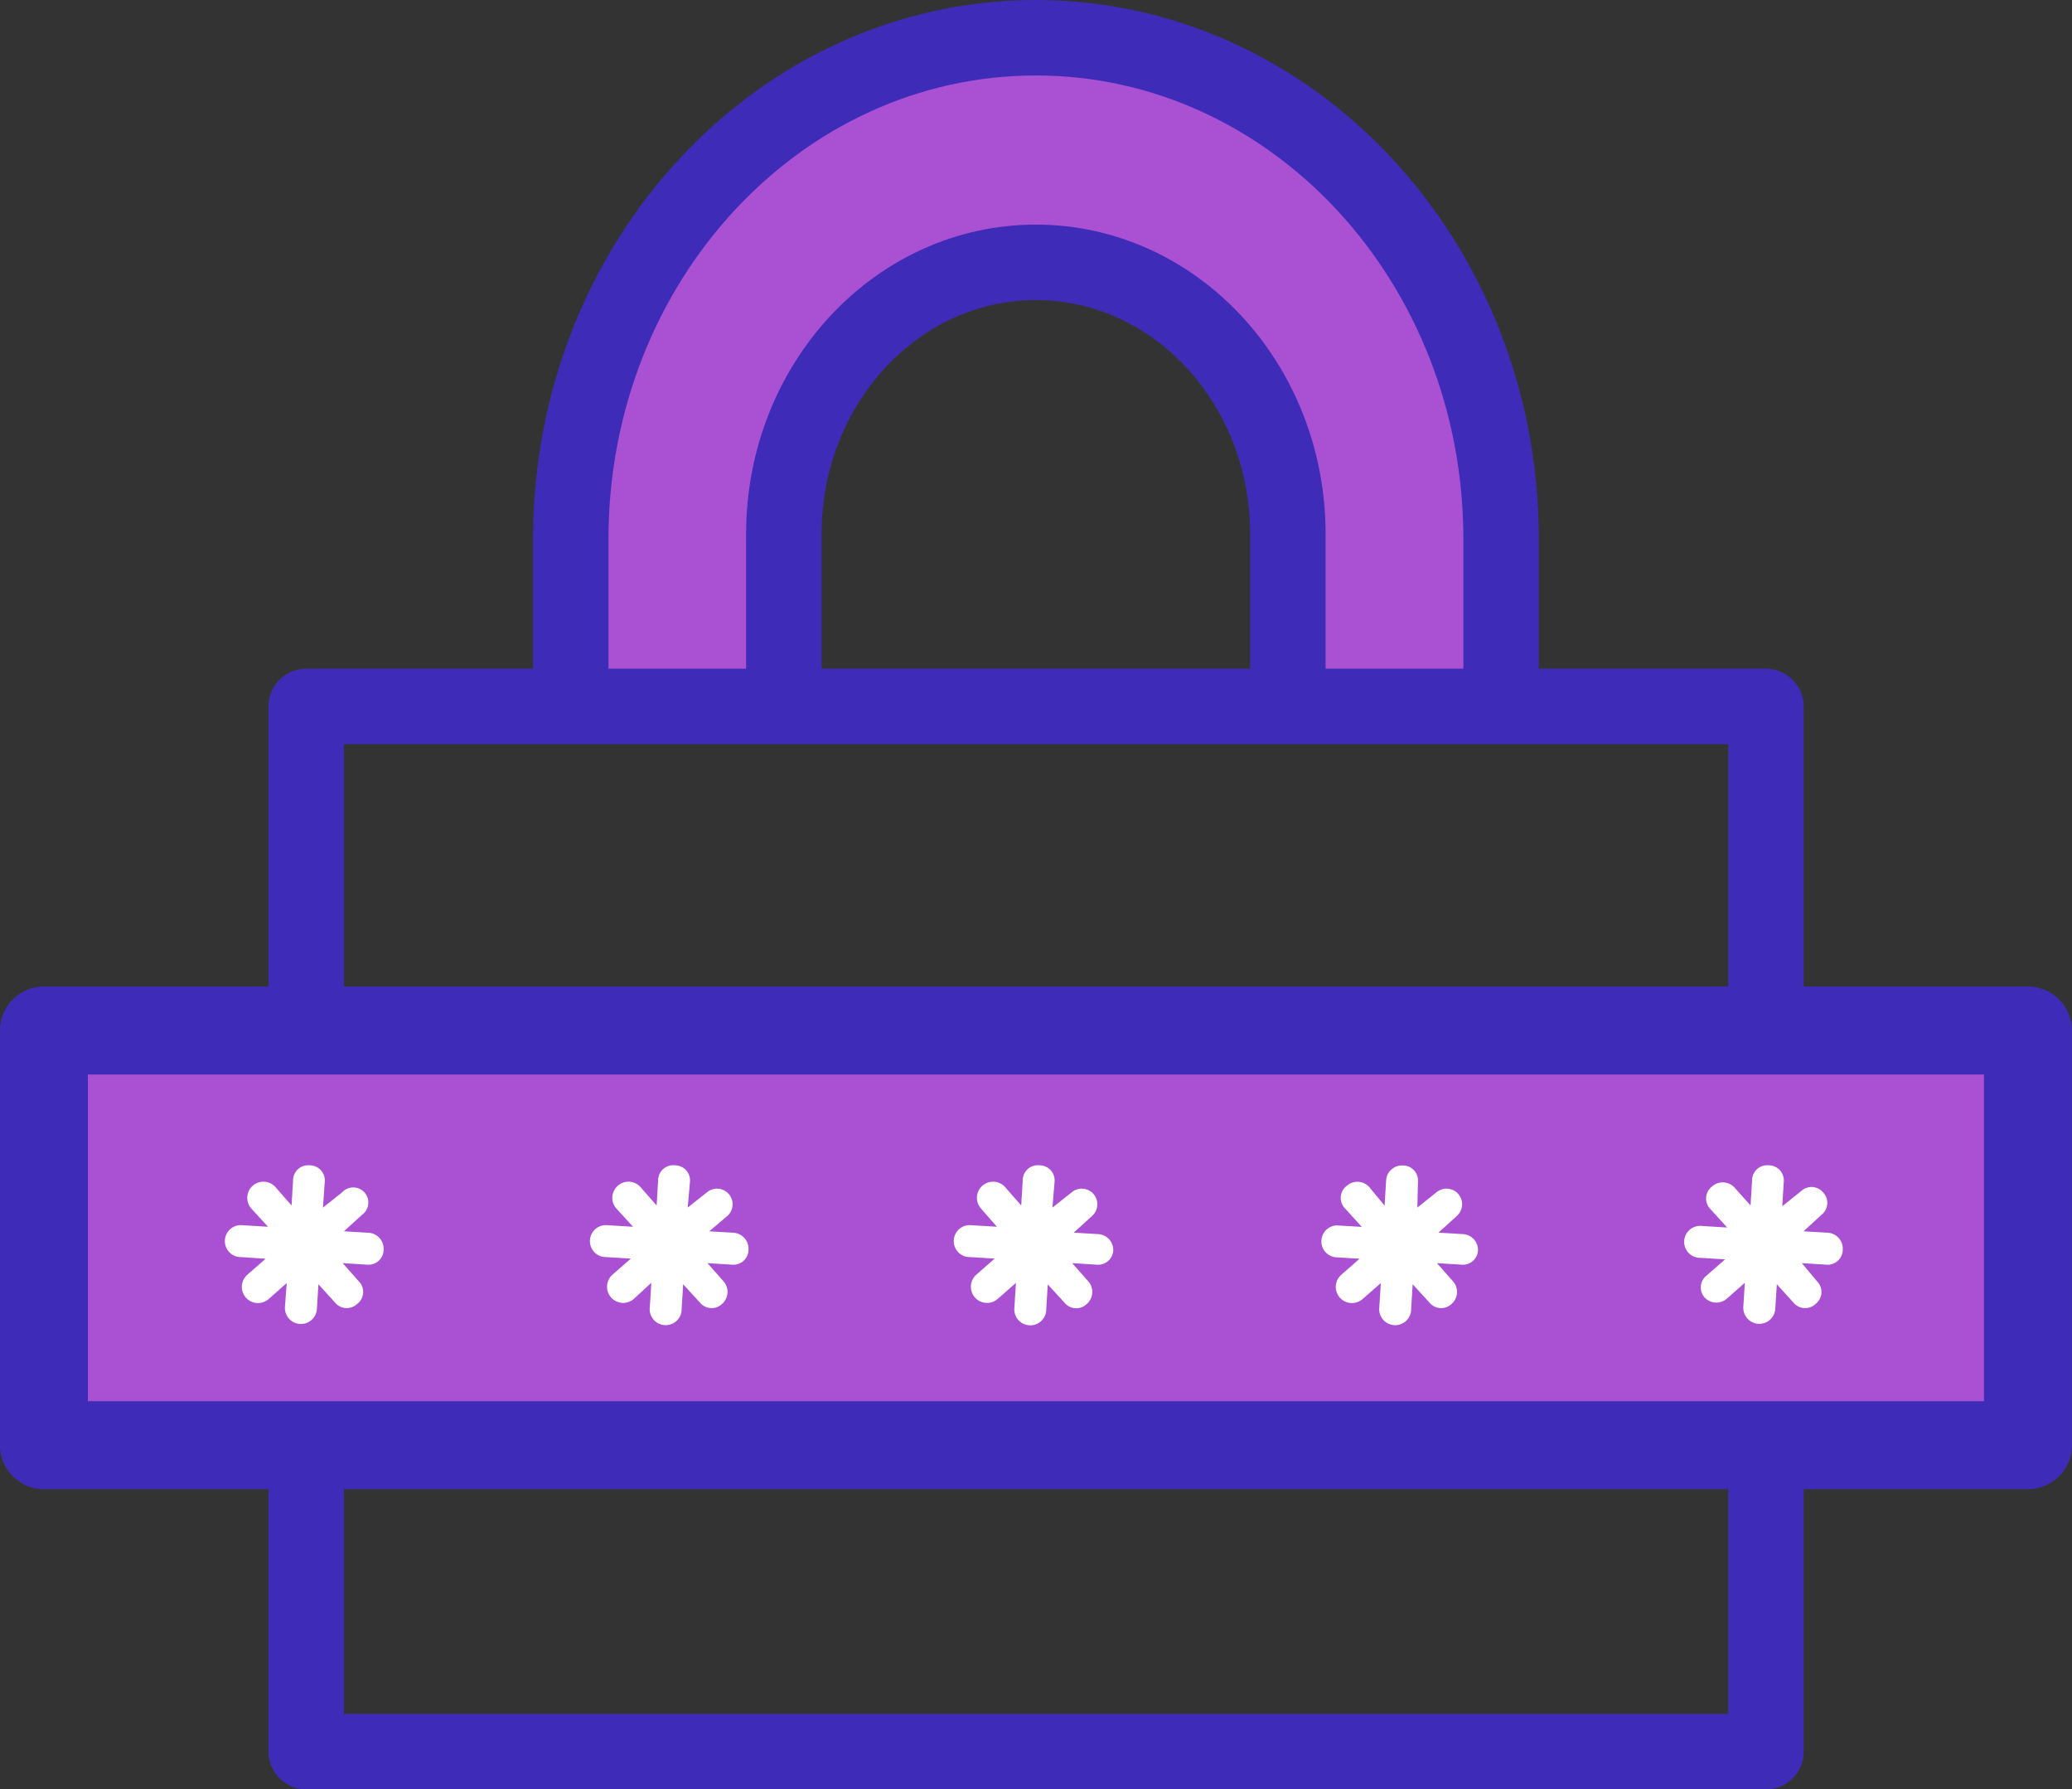 <svg xmlns="http://www.w3.org/2000/svg" viewBox="0 0 137.3 118.54"><rect x="0" y="0" width="137.3" height="118.54" fill="#333333" stroke="none"/><title>decoy_vault</title><g id="Layer_2" data-name="Layer 2"><g id="Camada_6" data-name="Camada 6"><path d="M37.72,46.3h13S50.38,17,71.05,17,83.38,46.63,83.38,46.63H98.72S107.05,2.3,71.05,2.3,37.72,46.3,37.72,46.3Z" fill="#a951d2"/><rect x="20.29" y="46.8" width="96.73" height="69.24" fill="none" stroke="#3e2cb9" stroke-linecap="round" stroke-linejoin="round" stroke-width="5"/><path d="M37.82,46.05V35.72c0-18.35,13.8-33.22,30.82-33.22S99.47,17.37,99.47,35.72V46.39" fill="none" stroke="#3e2cb9" stroke-linecap="round" stroke-linejoin="round" stroke-width="5"/><path d="M51.94,46.2V35.38c0-9.94,7.48-18,16.7-18s16.7,8.05,16.7,18V46.47" fill="none" stroke="#3e2cb9" stroke-linecap="round" stroke-linejoin="round" stroke-width="5"/><polygon points="3.54 68.96 133.35 68.96 133.35 95.96 3.08 95.96 3.54 68.96" fill="#a951d2"/><rect x="2.91" y="68.27" width="131.47" height="27.47" fill="none" stroke="#3e2cb9" stroke-linecap="round" stroke-linejoin="round" stroke-width="5.83"/><path d="M25.42,82.78a1,1,0,0,1-1.1,1l-1.61-.1,1.06,1.2a1,1,0,0,1-.11,1.51,1,1,0,0,1-1.46-.1l-1.1-1.21L21,86.7a1.06,1.06,0,1,1-2.12-.1L19,85l-1.2,1.06a1.07,1.07,0,0,1-1.41-1.61l1.21-1.06L16,83.28a1.06,1.06,0,1,1,.1-2.11l1.66.1-1.11-1.21a1.07,1.07,0,0,1,1.61-1.41l1.06,1.21.1-1.66a1,1,0,0,1,1.1-1,1,1,0,0,1,1,1.1L21.4,80l1.26-1A1,1,0,1,1,24,80.47l-1.21,1.1,1.66.1A1.06,1.06,0,0,1,25.42,82.78Z" fill="#fff"/><path d="M49.6,82.78a1,1,0,0,1-1.11,1l-1.61-.1,1.06,1.2a1.06,1.06,0,0,1-.1,1.51,1,1,0,0,1-1.46-.1l-1.11-1.21-.1,1.61a1.06,1.06,0,1,1-2.11-.1l.1-1.61L42,86.05a1.07,1.07,0,0,1-1.41-1.61l1.21-1.06-1.61-.1a1.06,1.06,0,1,1,.1-2.11l1.66.1-1.11-1.21a1.07,1.07,0,1,1,1.61-1.41l1.06,1.21.1-1.66a1,1,0,0,1,1.11-1,1,1,0,0,1,1,1.1L45.57,80l1.26-1a1,1,0,1,1,1.36,1.56L47,81.57l1.66.1A1.07,1.07,0,0,1,49.6,82.78Z" fill="#fff"/><path d="M73.77,82.78a1,1,0,0,1-1.11,1l-1.61-.1,1.06,1.2A1.06,1.06,0,0,1,72,86.4a1,1,0,0,1-1.46-.1l-1.11-1.21-.1,1.61a1.06,1.06,0,1,1-2.11-.1l.1-1.61-1.21,1.06a1.07,1.07,0,0,1-1.41-1.61l1.21-1.06-1.61-.1a1.06,1.06,0,1,1,.1-2.11l1.66.1L65,80.06a1.07,1.07,0,0,1,1.61-1.41l1.06,1.21.1-1.66a1,1,0,0,1,1.11-1,1,1,0,0,1,1,1.1L69.74,80l1.26-1a1,1,0,0,1,1.36,1.56l-1.21,1.1,1.66.1A1.06,1.06,0,0,1,73.77,82.78Z" fill="#fff"/><path d="M97.94,82.78a1,1,0,0,1-1.11,1l-1.61-.1,1.06,1.2a1.06,1.06,0,0,1-.1,1.51,1,1,0,0,1-1.46-.1l-1.11-1.21-.1,1.61a1.06,1.06,0,1,1-2.11-.1L91.5,85l-1.21,1.06a1.07,1.07,0,0,1-1.41-1.61l1.21-1.06-1.61-.1a1.06,1.06,0,0,1,.1-2.11l1.66.1-1.1-1.21a1,1,0,0,1,.1-1.51,1.06,1.06,0,0,1,1.51.1l1,1.21.1-1.66a1.05,1.05,0,0,1,1.11-1,1,1,0,0,1,1,1.1L93.92,80l1.25-1a1,1,0,0,1,1.36,1.56l-1.21,1.1,1.67.1A1.06,1.06,0,0,1,97.94,82.78Z" fill="#fff"/><path d="M122.11,82.78a1,1,0,0,1-1.1,1l-1.61-.1,1,1.2a1,1,0,0,1-.1,1.51,1,1,0,0,1-1.46-.1l-1.1-1.21-.1,1.61a1.06,1.06,0,1,1-2.12-.1l.1-1.61-1.2,1.06A1.06,1.06,0,0,1,113,86a1,1,0,0,1,.1-1.51l1.21-1.06-1.61-.1a1.06,1.06,0,1,1,.1-2.11l1.65.1-1.1-1.21a1,1,0,0,1,.1-1.51,1.06,1.06,0,0,1,1.51.1L116,79.86l.1-1.66a1,1,0,0,1,1.1-1,1,1,0,0,1,1,1.1l-.1,1.61,1.25-1a1,1,0,0,1,1.47.1,1,1,0,0,1-.11,1.46l-1.2,1.1,1.66.1A1.06,1.06,0,0,1,122.11,82.78Z" fill="#fff"/></g></g></svg>
